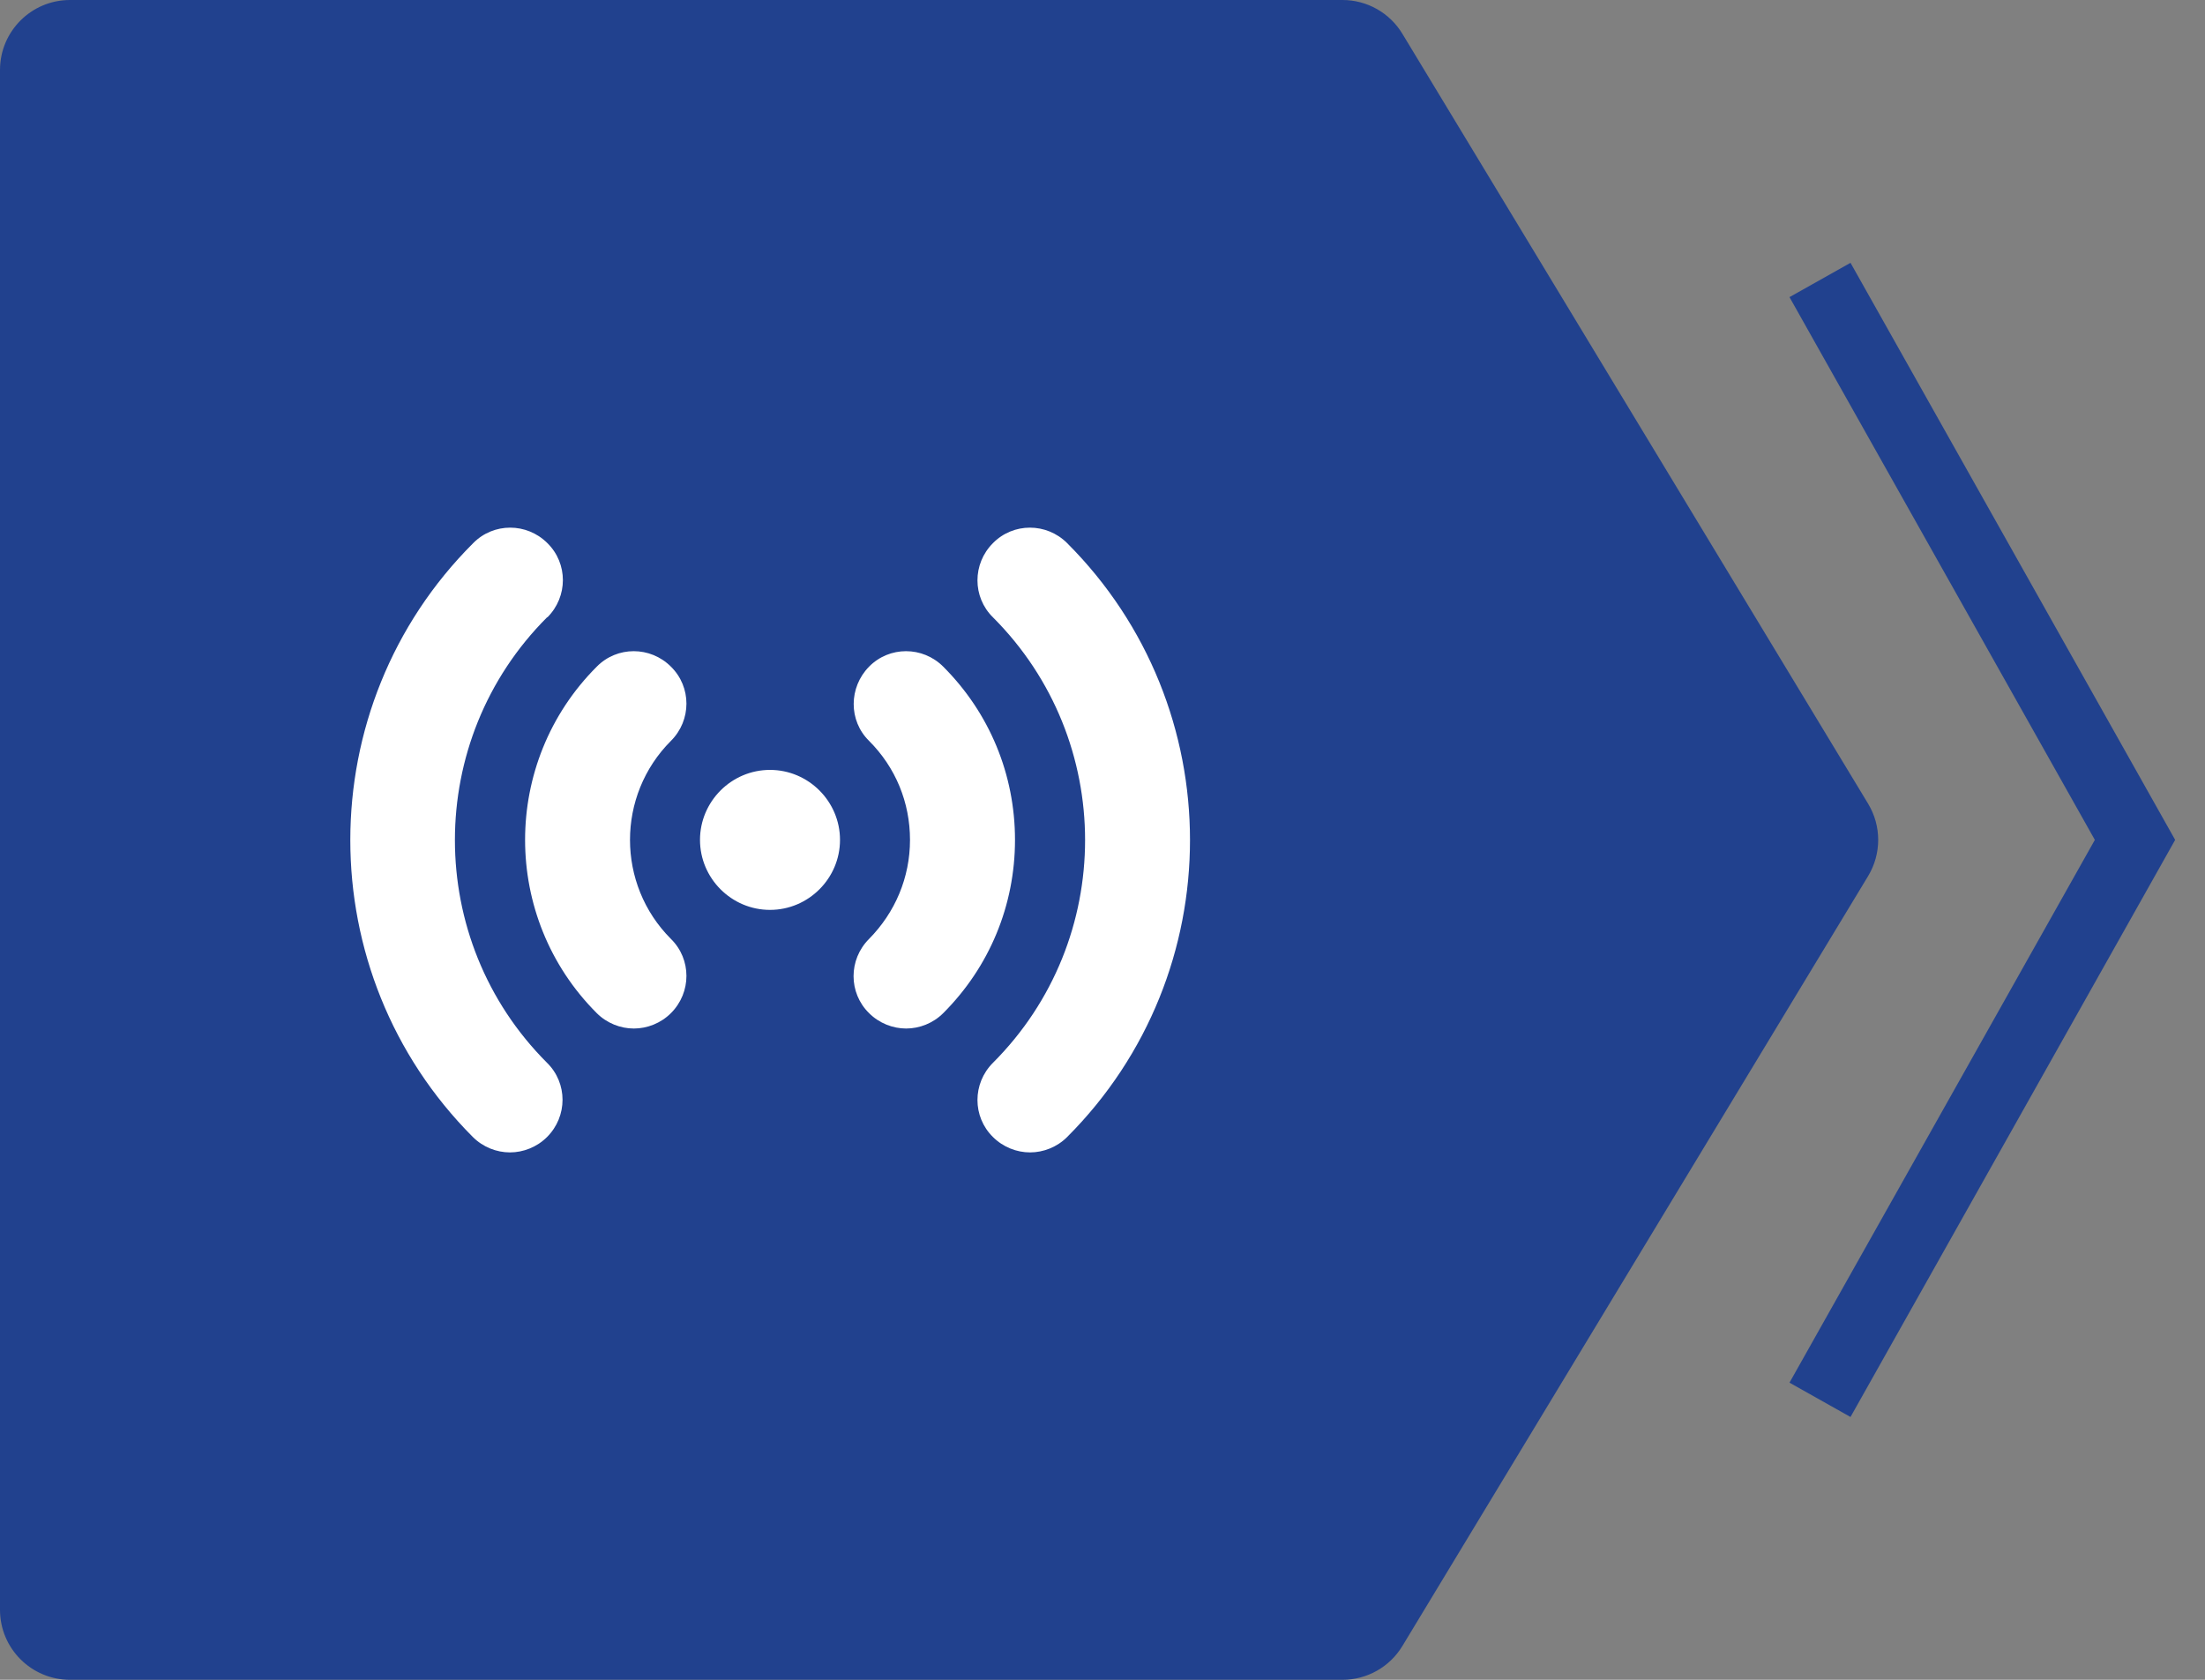 <?xml version="1.0" encoding="UTF-8"?> <svg xmlns="http://www.w3.org/2000/svg" width="63" height="48" viewBox="0 0 63 48" fill="none"><rect x="0" y="0" width="63" height="48" fill="#808080" stroke="none"/><path d="M38.357 48L2 48C0.895 48 7.82811e-08 47.105 1.74846e-07 46L4.02145e-06 2C4.11801e-06 0.895 0.895 -4.64255e-06 2 -4.54598e-06L38.357 -1.36755e-06C39.057 -1.30635e-06 39.706 0.366 40.068 0.965L53.374 22.965C53.759 23.601 53.759 24.399 53.374 25.035L40.068 47.035C39.706 47.634 39.057 48 38.357 48Z" fill="#21418E"></path><path d="M52 40L61 24L52 8" stroke="#21418E" stroke-width="2"></path><path d="M24 24C24 25.1 23.1 26 22 26C20.9 26 20 25.1 20 24C20 22.9 20.9 22 22 22C23.1 22 24 22.9 24 24ZM19.17 19.05C18.58 18.46 17.63 18.46 17.05 19.05C14.32 21.78 14.32 26.22 17.05 28.95C17.34 29.24 17.73 29.39 18.11 29.39C18.49 29.39 18.88 29.24 19.17 28.95C19.76 28.36 19.76 27.41 19.17 26.83C17.61 25.27 17.61 22.73 19.17 21.17C19.76 20.58 19.76 19.63 19.17 19.05ZM26.95 19.05C26.36 18.46 25.41 18.46 24.83 19.05C24.25 19.64 24.24 20.59 24.83 21.17C25.59 21.93 26 22.93 26 24C26 25.07 25.58 26.07 24.83 26.83C24.24 27.42 24.24 28.37 24.83 28.95C25.12 29.24 25.51 29.39 25.89 29.39C26.27 29.39 26.66 29.24 26.95 28.95C28.27 27.63 29 25.87 29 24C29 22.13 28.27 20.37 26.95 19.05ZM15.64 17.64C16.23 17.05 16.23 16.1 15.64 15.52C15.05 14.93 14.1 14.93 13.52 15.52C8.84 20.19 8.84 27.81 13.51 32.49C13.8 32.78 14.19 32.93 14.57 32.93C14.95 32.93 15.34 32.78 15.63 32.49C16.22 31.9 16.22 30.95 15.63 30.37C12.12 26.86 12.12 21.15 15.63 17.64H15.64ZM30.49 15.52C29.9 14.93 28.95 14.93 28.37 15.52C27.78 16.11 27.78 17.06 28.37 17.64C31.88 21.15 31.88 26.86 28.37 30.37C27.78 30.96 27.78 31.91 28.37 32.49C28.66 32.78 29.05 32.93 29.43 32.93C29.81 32.93 30.2 32.78 30.49 32.49C35.17 27.81 35.17 20.2 30.49 15.52Z" fill="white"></path></svg> 